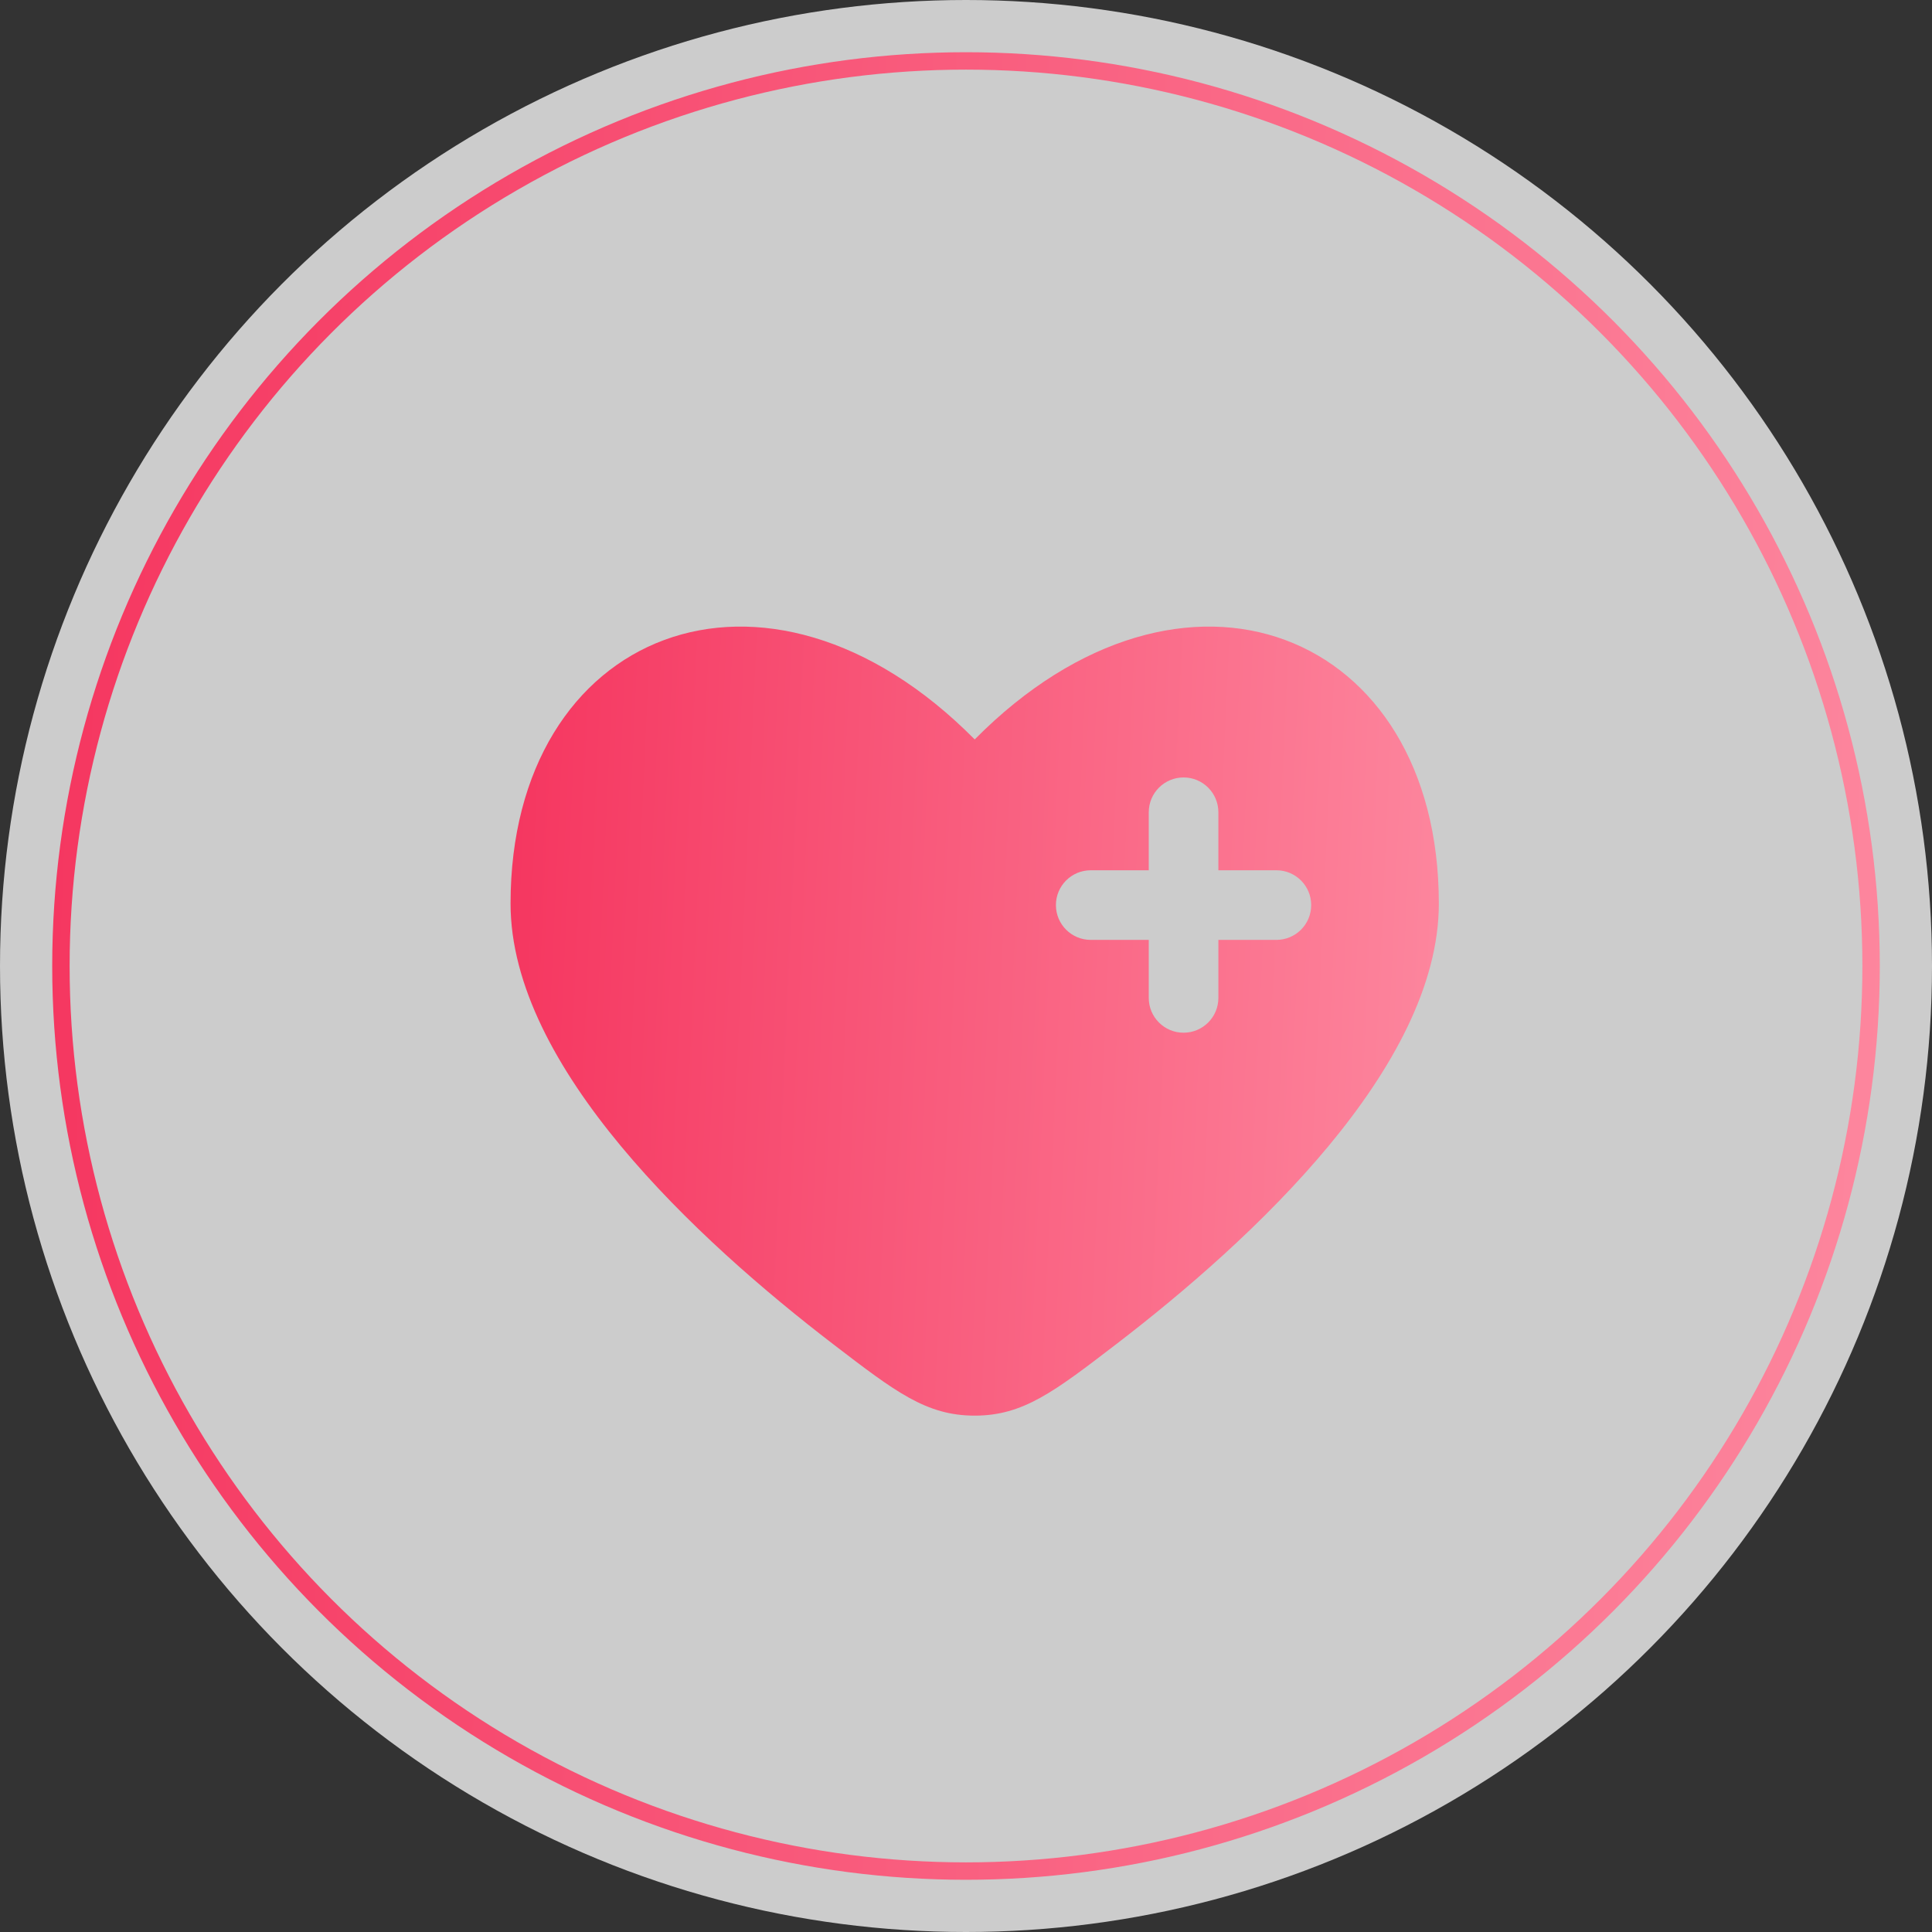 <?xml version="1.0" encoding="UTF-8"?> <svg xmlns="http://www.w3.org/2000/svg" width="111" height="111" viewBox="0 0 111 111" fill="none"><rect x="0" y="0" width="111" height="111" fill="#333333" stroke="none"/><circle cx="55.5" cy="55.5" r="55.5" fill="white" fill-opacity="0.75"></circle><circle cx="55.5" cy="55.5" r="52" stroke="url(#paint0_linear_1160_733)"></circle><path fill-rule="evenodd" clip-rule="evenodd" d="M47.898 77.25C40.051 71.237 29.333 61.303 29.333 51.911C29.333 36.22 44 30.362 56 42.483C67.999 30.362 82.666 36.22 82.666 51.911C82.666 61.303 71.948 71.237 64.102 77.25C60.55 79.972 58.774 81.333 56 81.333C53.226 81.333 51.45 79.972 47.898 77.25ZM68 44.667C69.104 44.667 70 45.562 70 46.667V50H73.333C74.438 50 75.333 50.895 75.333 52C75.333 53.105 74.438 54 73.333 54H70V57.333C70 58.438 69.104 59.333 68 59.333C66.895 59.333 66 58.438 66 57.333V54L62.666 54C61.562 54 60.666 53.105 60.666 52C60.666 50.895 61.562 50 62.666 50H66V46.667C66 45.562 66.895 44.667 68 44.667Z" fill="url(#paint1_linear_1160_733)"></path><defs><linearGradient id="paint0_linear_1160_733" x1="0.765" y1="3" x2="114.307" y2="7.391" gradientUnits="userSpaceOnUse"><stop stop-color="#F5345E"></stop><stop offset="1" stop-color="#FD89A0"></stop></linearGradient><linearGradient id="paint1_linear_1160_733" x1="28.198" y1="36" x2="85.837" y2="38.623" gradientUnits="userSpaceOnUse"><stop stop-color="#F5345E"></stop><stop offset="1" stop-color="#FD89A0"></stop></linearGradient></defs></svg> 